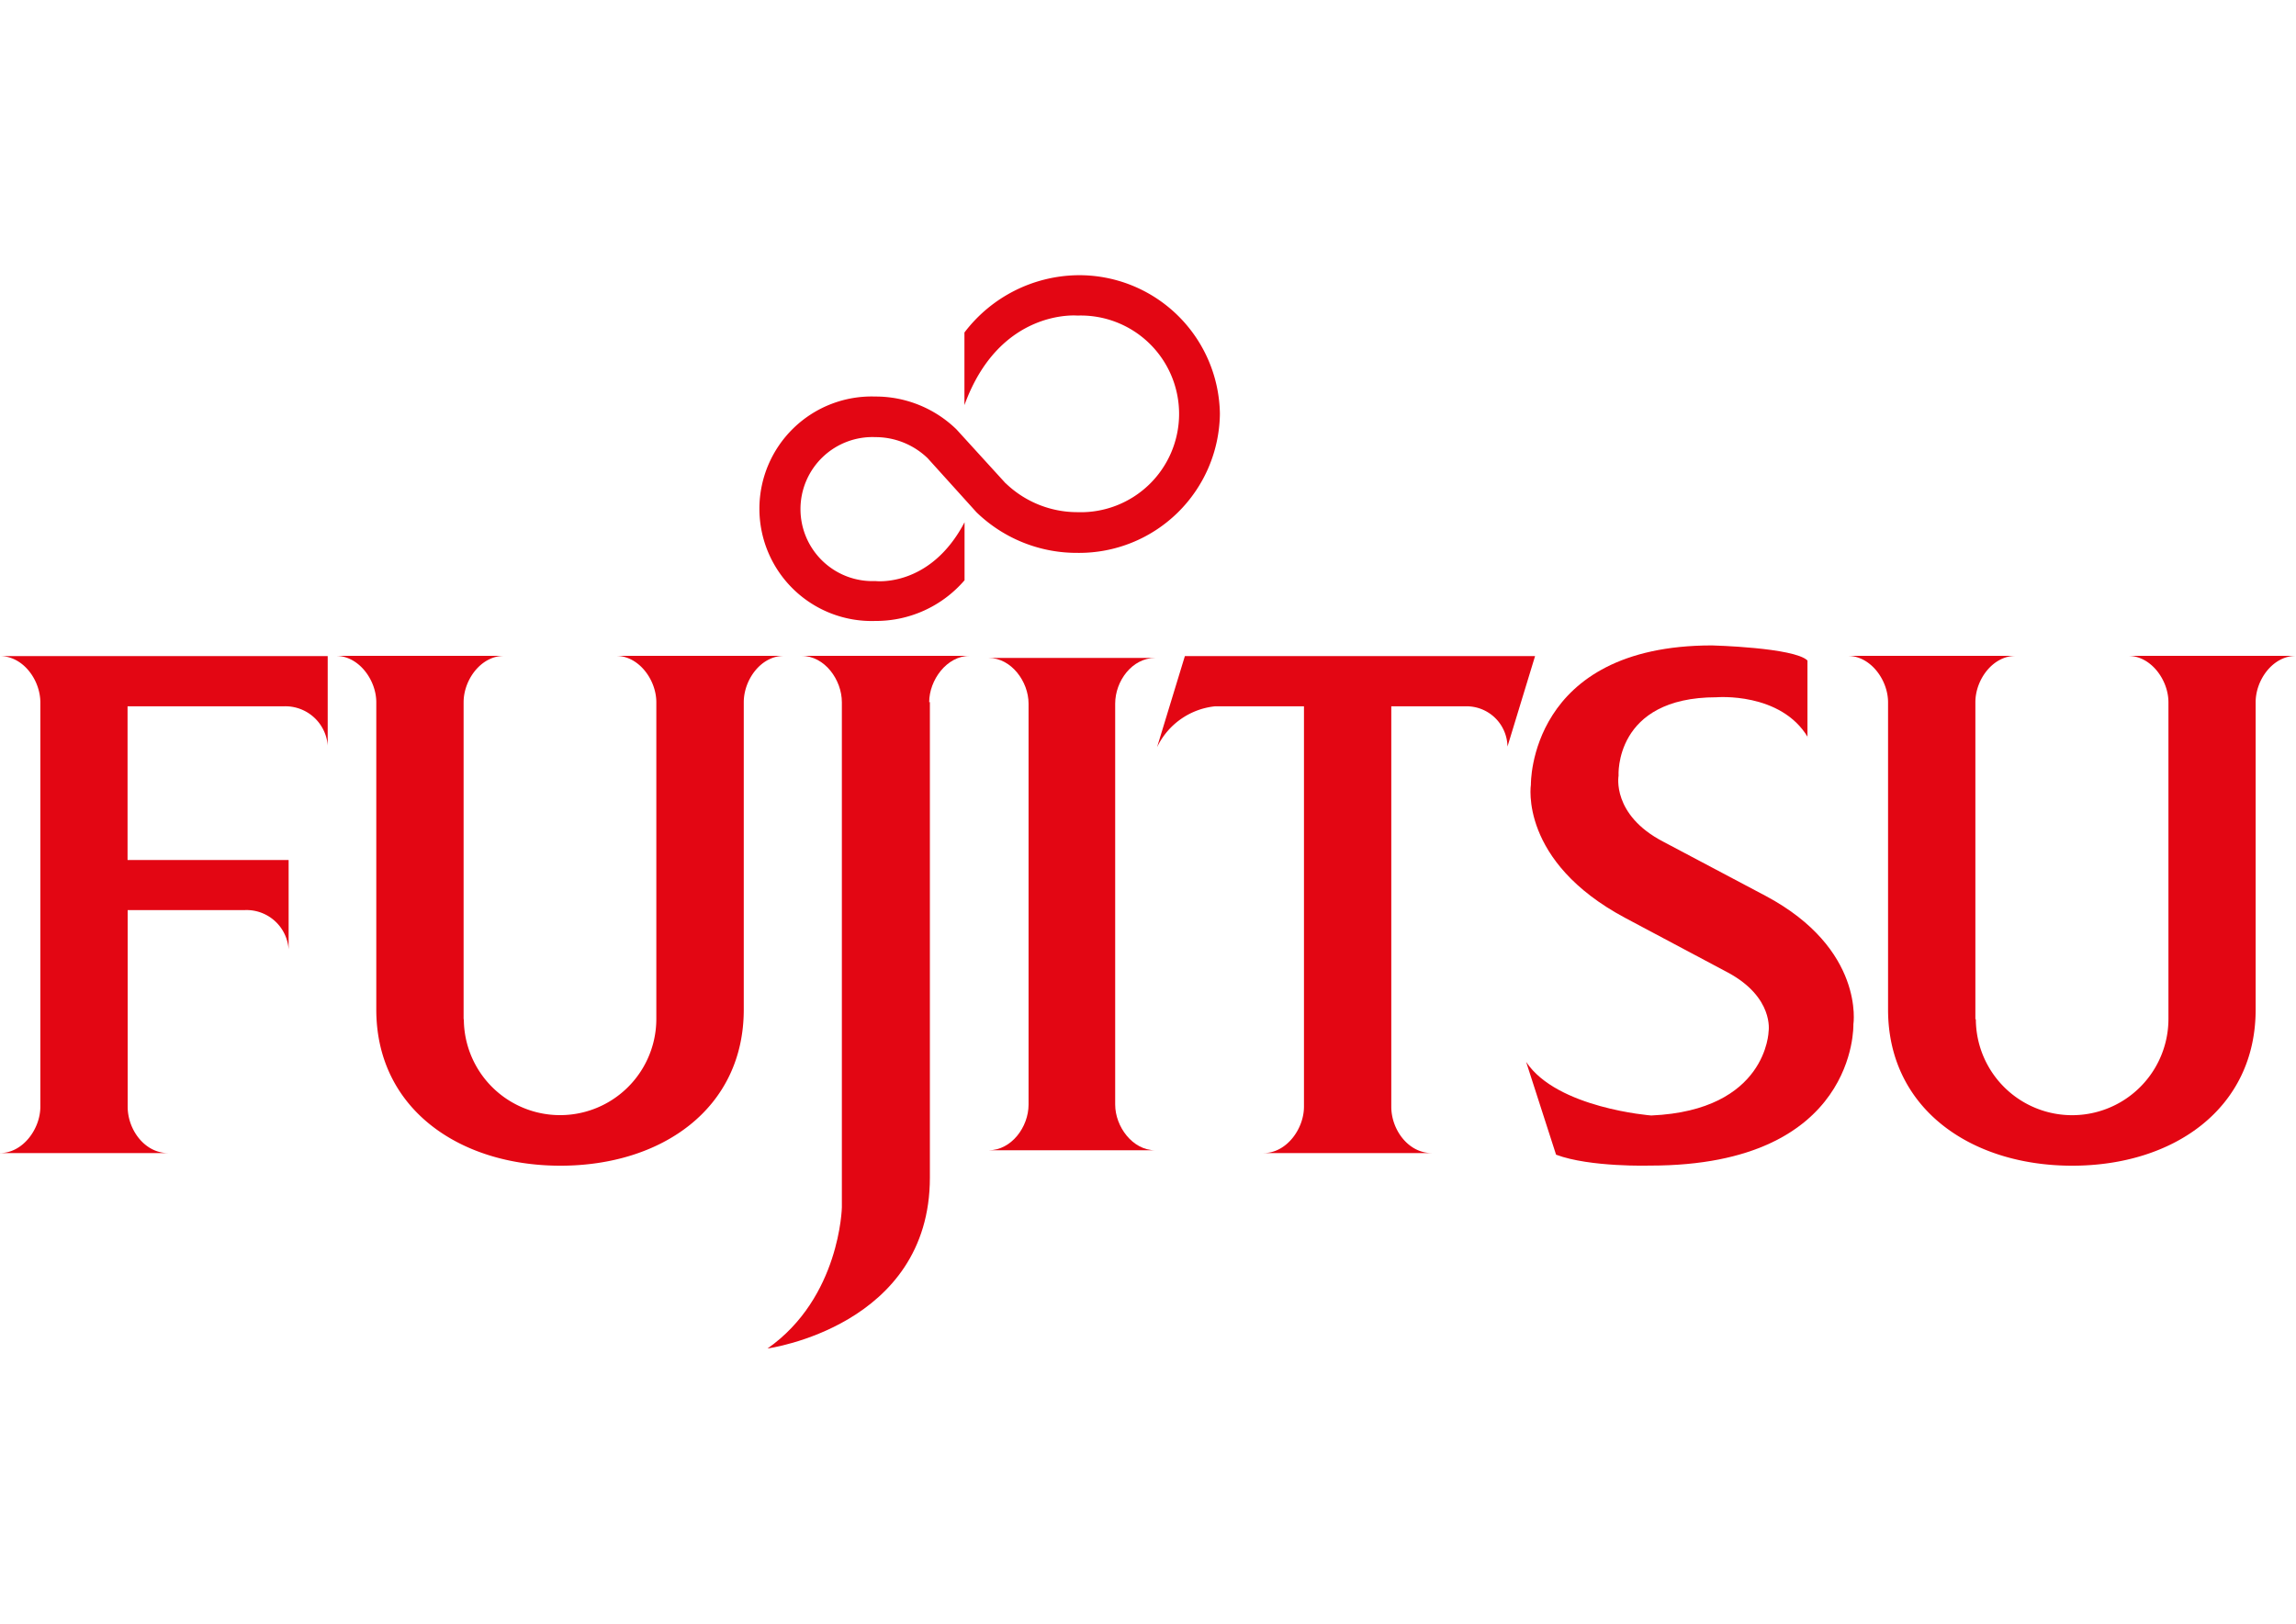 <svg id="Слой_1" data-name="Слой 1" xmlns="http://www.w3.org/2000/svg" viewBox="0 0 198 140"><defs><style>.cls-1{fill:#e30613;}</style></defs><path class="cls-1" d="M88.7,60.67c0-1.9-1.49-3.94-3.44-3.94H99.62c-2,0-3.45,2-3.45,3.94V95.24c0,1.9,1.5,3.94,3.45,3.94H85.26c1.95,0,3.44-2,3.44-3.94V60.67Z"/><path class="cls-1" d="M11,78.47H21.11a3.64,3.64,0,0,1,3.78,3.39V74.15H11V60.9H24.47a3.66,3.66,0,0,1,3.79,3.38l0-7.71H0c2,0,3.48,2.07,3.48,4V95.42c0,1.92-1.51,4-3.48,4H14.49c-2,0-3.48-2-3.48-4v-17Z"/><path class="cls-1" d="M40,87.88a8.3,8.3,0,1,0,16.6-.06V60.55c0-1.92-1.5-4-3.47-4H67.61c-2,0-3.47,2.07-3.47,4v26.5c0,8.52-7.06,13.46-15.81,13.46S32.45,95.57,32.45,87.05V60.55c0-1.92-1.51-4-3.48-4h14.5c-2,0-3.49,2.07-3.49,4V87.88Z"/><path class="cls-1" d="M80.13,60.55c0-1.92,1.52-4,3.49-4H69.12c2,0,3.48,2.07,3.48,4V104.1s-.15,7.78-6.41,12.17c0,0,14-1.9,14-14.74l0-41Z"/><path class="cls-1" d="M170.39,87.88A8.3,8.3,0,1,0,187,87.82V60.55c0-1.92-1.51-4-3.47-4H198c-2,0-3.48,2.07-3.48,4v26.5c0,8.52-7.06,13.46-15.82,13.46s-15.88-4.94-15.88-13.46V60.55c0-1.92-1.51-4-3.48-4h14.49c-2,0-3.48,2.07-3.48,4l0,27.33Z"/><path class="cls-1" d="M155.91,63.58c-2.34-3.93-7.88-3.46-7.88-3.46-8.87,0-8.45,6.77-8.45,6.77s-.61,3.36,3.85,5.68l8.86,4.69c8.55,4.57,7.54,11.07,7.54,11.07s.38,12.17-17.51,12.17c0,0-5.19.16-8.13-.94l-2.58-8c2.65,4,10.79,4.62,10.79,4.62,10-.44,10.12-7.27,10.12-7.27S153,86,149,83.85l-8.82-4.69c-9.21-4.9-8.16-11.51-8.16-11.51s-.22-12,15.62-12c0,0,7.09.18,8.23,1.3v6.59Z"/><path class="cls-1" d="M102.18,56.57l-2.4,7.86a6.26,6.26,0,0,1,5-3.53h7.67V95.42c0,1.92-1.51,4-3.48,4h14.49c-2,0-3.48-2-3.48-4V60.9h6.4A3.53,3.53,0,0,1,130,64.37l2.38-7.8Z"/><path class="cls-1" d="M86.74,41.68a8.91,8.91,0,0,0,6.17,2.48,8.48,8.48,0,1,0,0-16.95s-6.71-.63-9.74,7.72V28.67a12.48,12.48,0,0,1,9.73-4.94,12.13,12.13,0,0,1,12.3,11.94,12.14,12.14,0,0,1-12.3,12,12.42,12.42,0,0,1-8.69-3.5L80,39.51a6.48,6.48,0,0,0-4.51-1.82,6.21,6.21,0,1,0,0,12.41s4.72.6,7.69-5.07v5a10.07,10.07,0,0,1-7.7,3.51,9.68,9.68,0,1,1,0-19.35,10,10,0,0,1,7,2.83l4.23,4.64Z"/></svg>